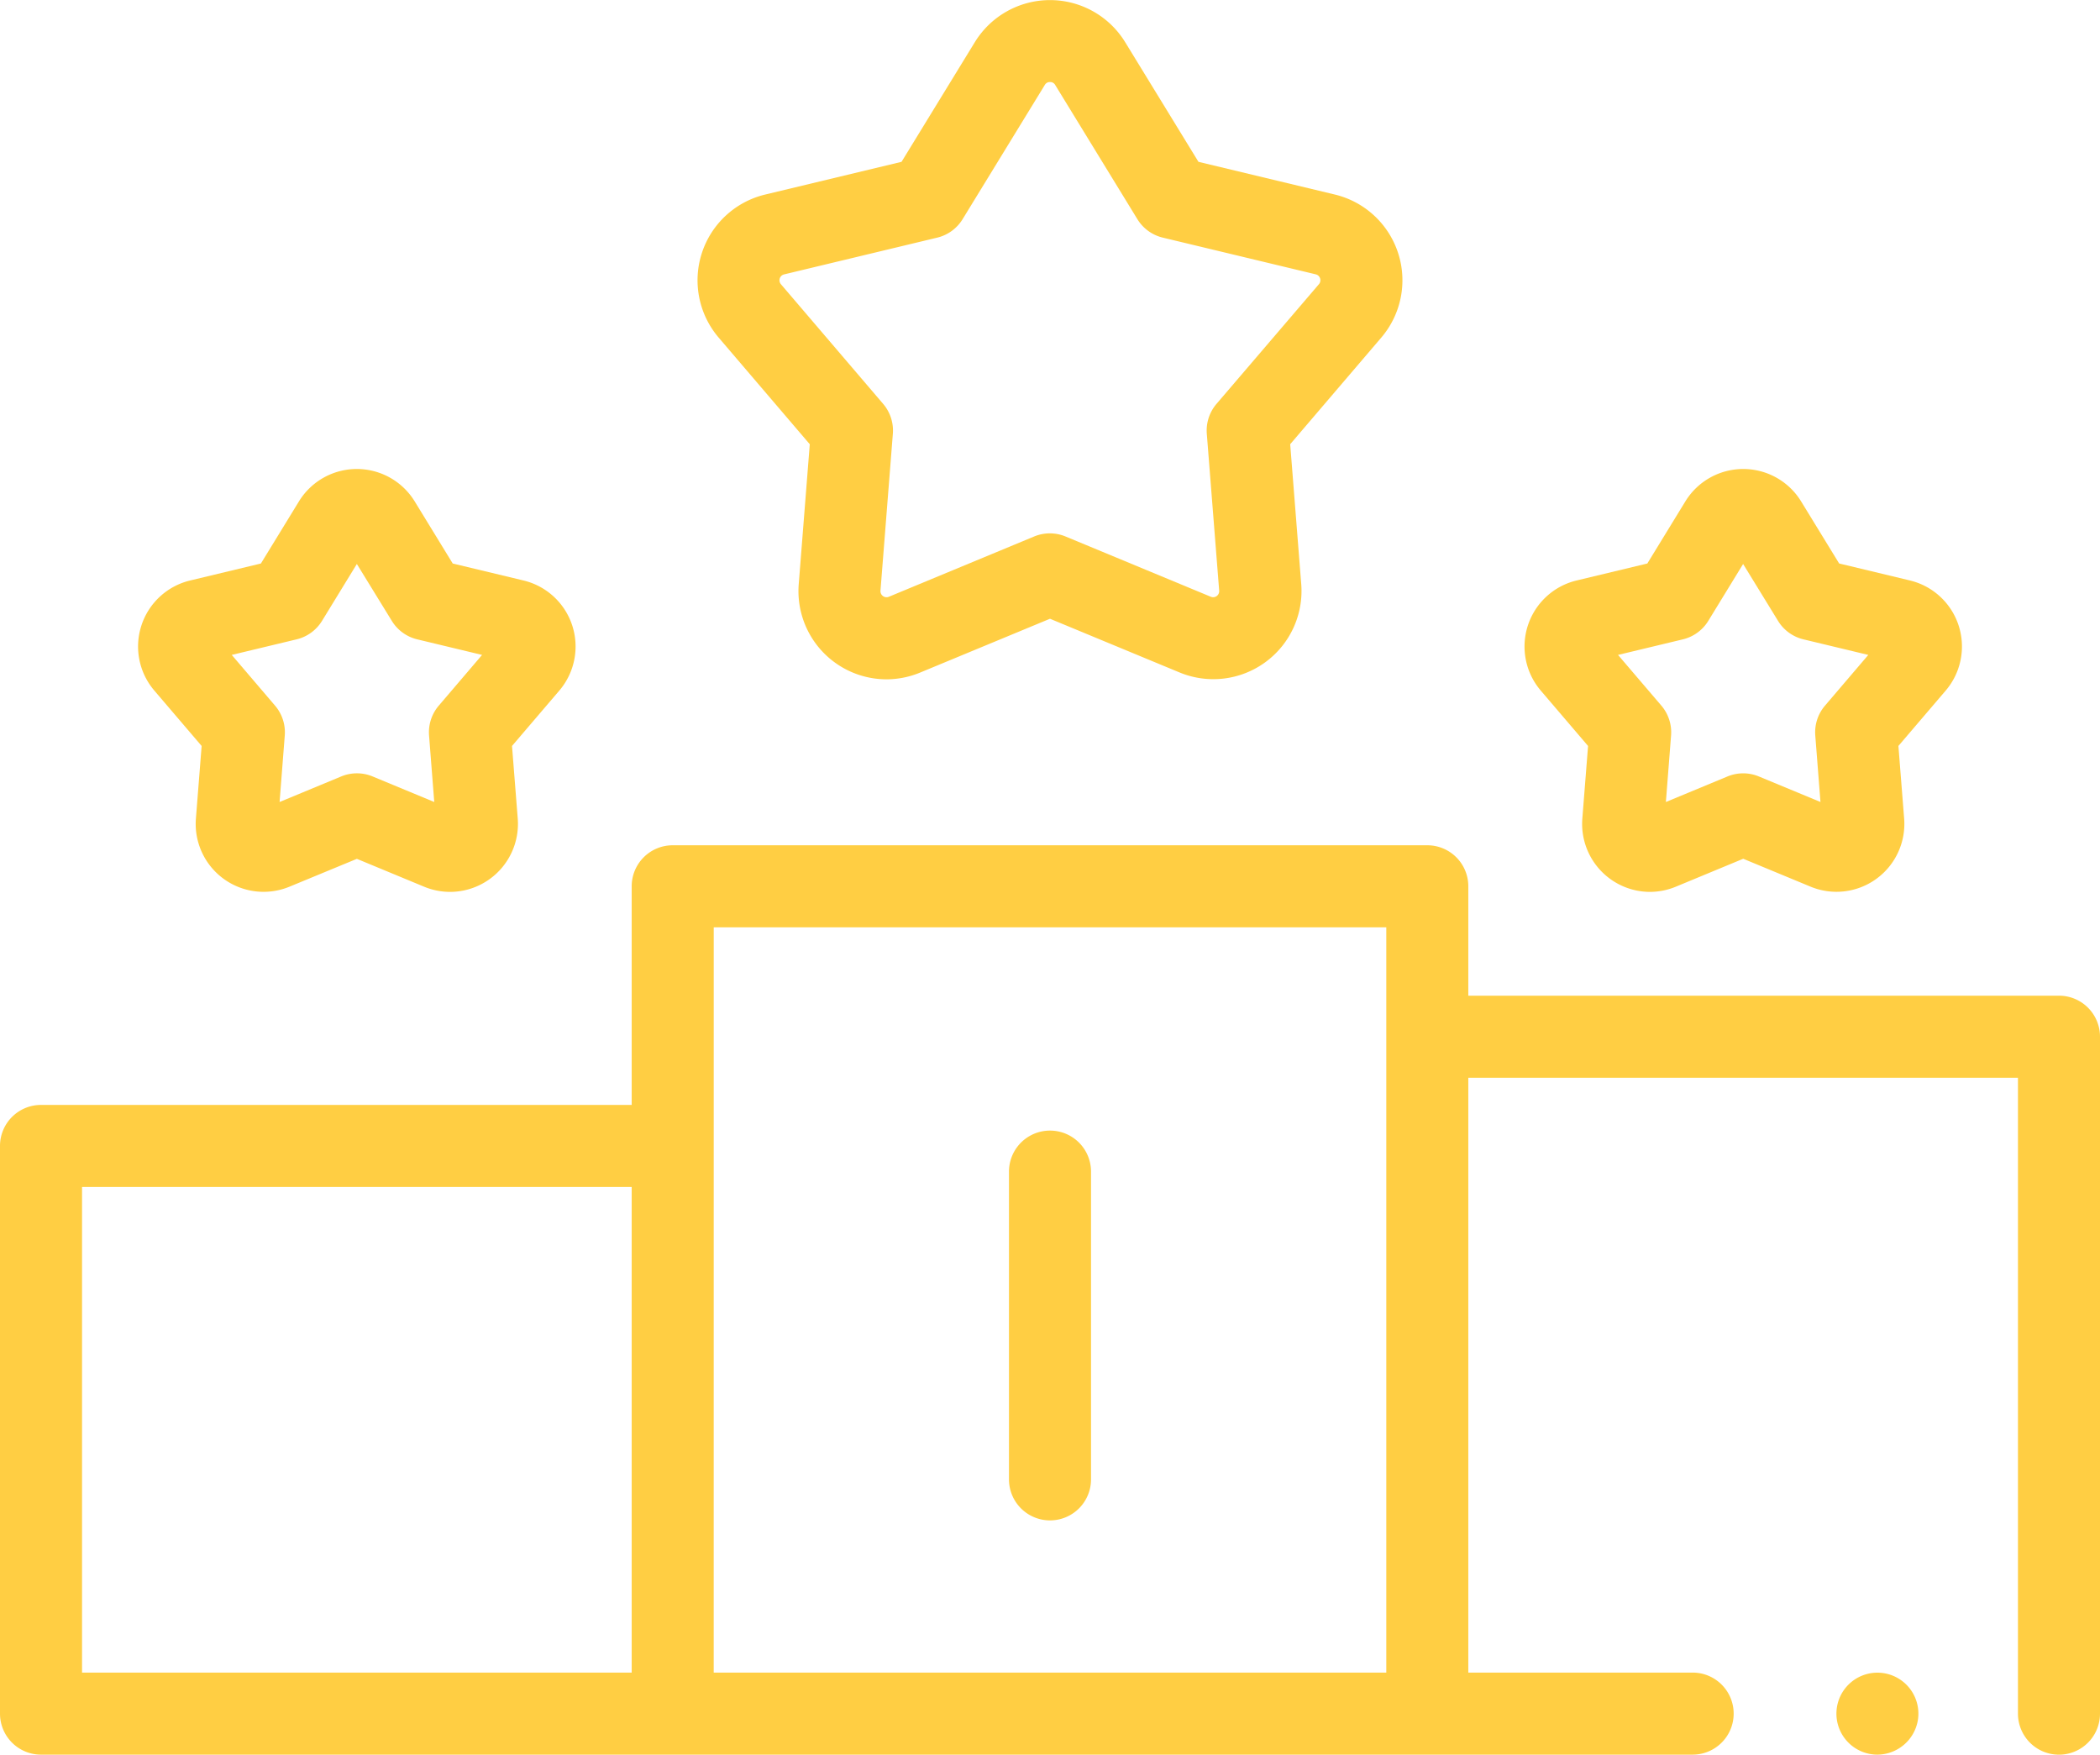 <svg id="podium" xmlns="http://www.w3.org/2000/svg" width="80.963" height="67.639" viewBox="0 0 80.963 67.639">
  <path id="Path_476" data-name="Path 476" d="M449.323,410.933a1.58,1.58,0,1,1,1.559-1.322A1.592,1.592,0,0,1,449.323,410.933Zm0,0" transform="translate(-376.942 -343.294)" fill="#ffce43"/>
  <path id="Path_477" data-name="Path 477" d="M247.581,290.636A1.581,1.581,0,0,1,246,289.055V277.191a1.581,1.581,0,1,1,3.163,0v11.864A1.581,1.581,0,0,1,247.581,290.636Zm0,0" transform="translate(-207.1 -232.027)" fill="#ffce43"/>
  <path id="Path_478" data-name="Path 478" d="M79.381,211.853H56.609v-4.217a1.581,1.581,0,0,0-1.581-1.581H25.935a1.581,1.581,0,0,0-1.581,1.581v8.428H1.581A1.581,1.581,0,0,0,0,217.645v21.884a1.581,1.581,0,0,0,1.581,1.581H65.258a1.581,1.581,0,1,0,0-3.163H56.609V215.016H77.8v24.514a1.581,1.581,0,1,0,3.163,0v-26.1A1.581,1.581,0,0,0,79.381,211.853ZM3.163,219.226H24.354v18.722H3.163Zm24.354-10.009h25.93v28.73H27.516Zm0,0" transform="translate(0 -173.471)" fill="#ffce43"/>
  <path id="Path_479" data-name="Path 479" d="M45.694,130.64a2.625,2.625,0,0,1-1.007-.2l-2.592-1.074L39.5,130.438a2.617,2.617,0,0,1-3.611-2.623l.221-2.8-1.823-2.134a2.617,2.617,0,0,1,1.379-4.245l2.729-.655,1.466-2.394a2.618,2.618,0,0,1,4.463,0l1.466,2.394,2.73.655a2.617,2.617,0,0,1,1.379,4.245l-1.823,2.134.221,2.8a2.622,2.622,0,0,1-2.6,2.825Zm-8.423-9.135,1.67,1.956a1.583,1.583,0,0,1,.374,1.151l-.2,2.563,2.376-.985a1.581,1.581,0,0,1,1.211,0l2.376.985-.2-2.563a1.583,1.583,0,0,1,.374-1.151l1.67-1.956-2.5-.6a1.58,1.58,0,0,1-.98-.712L42.094,118l-1.343,2.193a1.582,1.582,0,0,1-.98.712Zm10.513.208h0Zm0,0" transform="translate(-28.336 -96.259)" fill="#ffce43"/>
  <path id="Path_480" data-name="Path 480" d="M376.485,130.64a2.621,2.621,0,0,1-2.6-2.825l.221-2.8-1.823-2.134a2.618,2.618,0,0,1,1.379-4.245l2.729-.655,1.466-2.394a2.618,2.618,0,0,1,4.463,0h0l1.466,2.393,2.729.655a2.618,2.618,0,0,1,1.379,4.245l-1.823,2.134.221,2.8a2.617,2.617,0,0,1-3.611,2.623l-2.593-1.074-2.592,1.074A2.63,2.63,0,0,1,376.485,130.64Zm3.6-4.57a1.577,1.577,0,0,1,.605.12l2.376.985-.2-2.563a1.583,1.583,0,0,1,.374-1.151l1.67-1.956-2.5-.6a1.58,1.58,0,0,1-.98-.712L380.084,118l-1.343,2.193a1.581,1.581,0,0,1-.98.712l-2.5.6,1.671,1.955a1.584,1.584,0,0,1,.374,1.152l-.2,2.563,2.376-.985A1.582,1.582,0,0,1,380.084,126.07Zm0,0" transform="translate(-312.88 -96.259)" fill="#ffce43"/>
  <path id="Path_481" data-name="Path 481" d="M177.325,26.187a3.4,3.4,0,0,1-3.381-3.667l.426-5.395-3.515-4.114a3.4,3.4,0,0,1,1.79-5.51l5.263-1.263,2.827-4.615a3.4,3.4,0,0,1,5.793,0l2.827,4.615L194.617,7.5a3.4,3.4,0,0,1,1.79,5.51l-3.515,4.114.426,5.395a3.4,3.4,0,0,1-4.687,3.405l-5-2.072-5,2.072A3.411,3.411,0,0,1,177.325,26.187Zm6.306-23.024a.22.22,0,0,0-.2.112l-3.169,5.174a1.58,1.58,0,0,1-.98.712l-5.9,1.416a.234.234,0,0,0-.124.38l3.941,4.612a1.582,1.582,0,0,1,.374,1.152l-.477,6.048a.234.234,0,0,0,.324.235l5.6-2.323a1.581,1.581,0,0,1,1.211,0l5.6,2.323a.234.234,0,0,0,.323-.235l-.477-6.048a1.582,1.582,0,0,1,.374-1.152L194,10.955a.234.234,0,0,0-.124-.38l-5.9-1.416A1.579,1.579,0,0,1,187,8.448l-3.169-5.174A.218.218,0,0,0,183.631,3.163Zm0,0" transform="translate(-143.15)" fill="#ffce43"/>
</svg>
